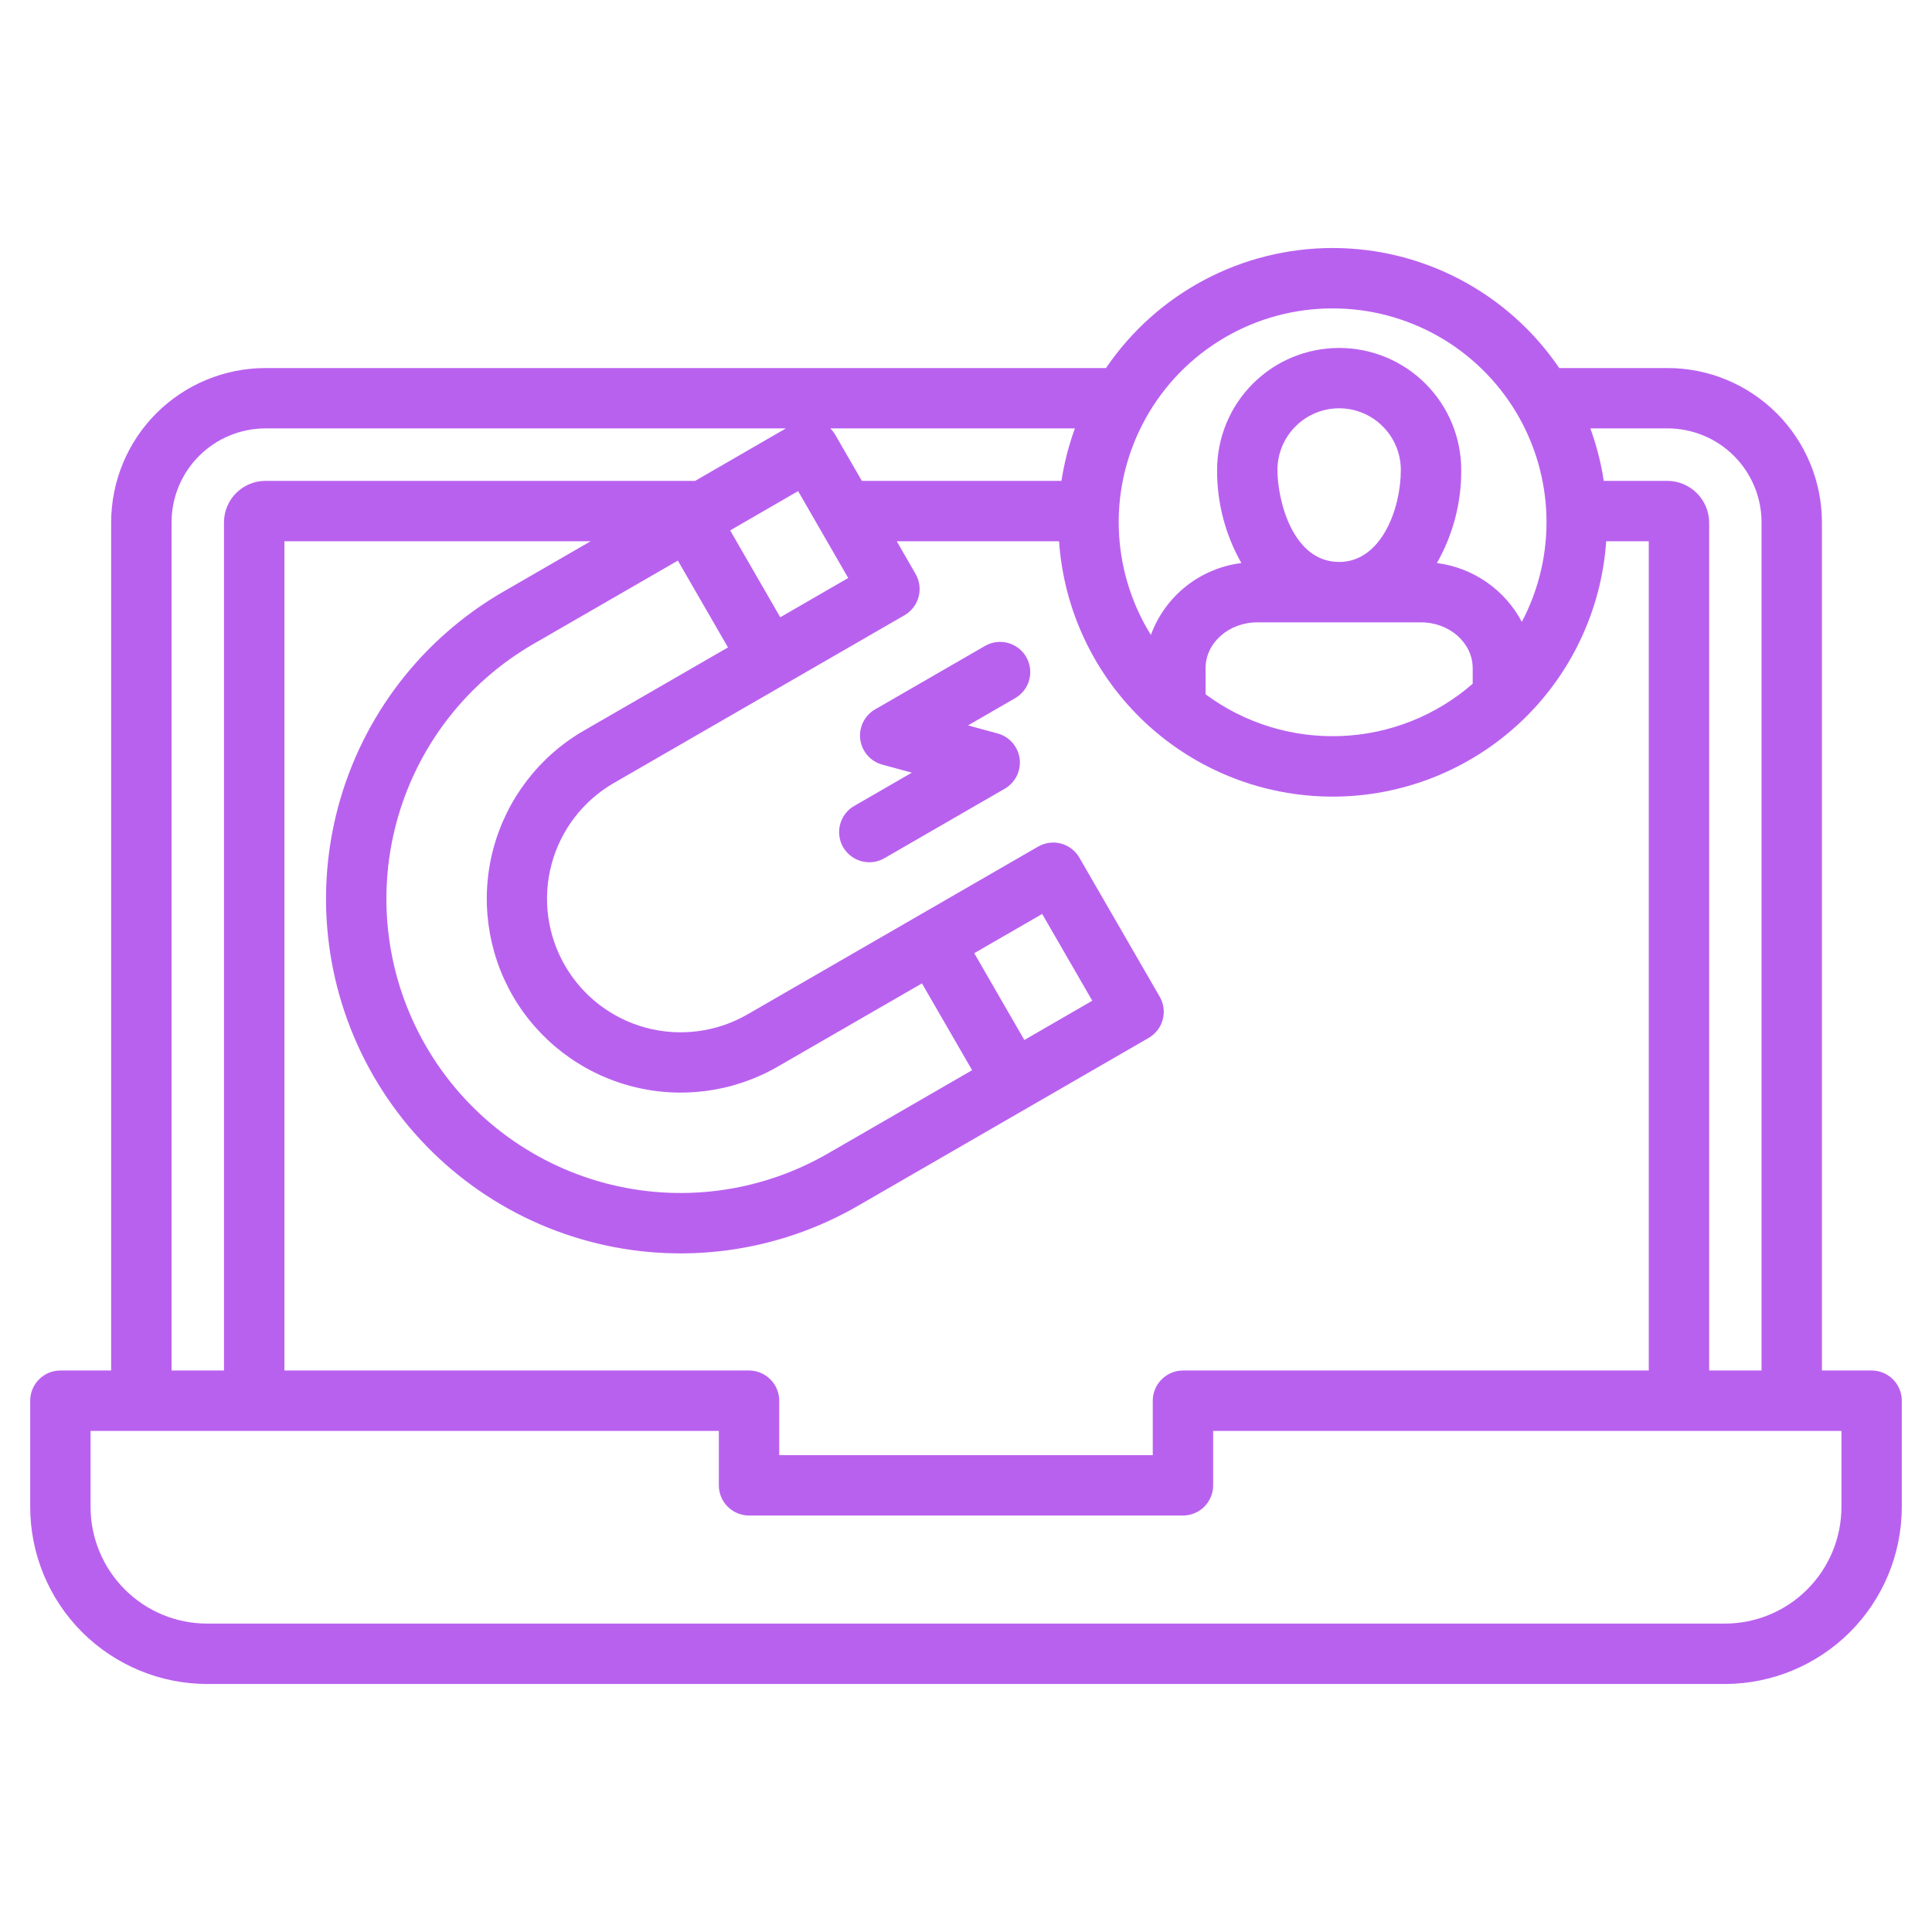 <svg width="30" height="30" viewBox="0 0 30 30" fill="none" xmlns="http://www.w3.org/2000/svg">
<path d="M29.062 21.281H28.291V8.11C28.29 7.476 28.038 6.867 27.589 6.418C27.14 5.969 26.532 5.716 25.897 5.715H24.212C23.822 5.141 23.297 4.671 22.684 4.346C22.071 4.021 21.387 3.851 20.693 3.851C19.999 3.851 19.315 4.021 18.702 4.346C18.088 4.671 17.564 5.141 17.174 5.715H4.122C3.486 5.716 2.878 5.968 2.428 6.417C1.979 6.866 1.727 7.475 1.726 8.11V21.281H0.938C0.813 21.281 0.694 21.331 0.606 21.419C0.518 21.506 0.469 21.626 0.469 21.75V23.401C0.47 24.13 0.759 24.828 1.274 25.343C1.79 25.858 2.488 26.148 3.216 26.149H26.784C27.512 26.148 28.21 25.858 28.726 25.343C29.241 24.828 29.53 24.13 29.531 23.401V21.75C29.531 21.626 29.482 21.506 29.394 21.419C29.306 21.331 29.187 21.281 29.062 21.281ZM25.897 6.652C26.283 6.653 26.653 6.807 26.926 7.08C27.199 7.354 27.353 7.724 27.353 8.11V21.281H26.54V8.11C26.538 7.941 26.469 7.778 26.349 7.658C26.229 7.538 26.067 7.469 25.897 7.467H24.903C24.861 7.189 24.791 6.916 24.695 6.652H25.897ZM11.631 21.281H4.416V8.405H9.171L7.815 9.188C6.551 9.918 5.628 11.12 5.25 12.531C4.872 13.942 5.07 15.444 5.8 16.709C6.53 17.974 7.733 18.897 9.144 19.275C10.554 19.653 12.057 19.455 13.322 18.724L17.836 16.117C17.89 16.086 17.936 16.045 17.974 15.996C18.011 15.948 18.039 15.892 18.055 15.832C18.071 15.773 18.075 15.711 18.067 15.65C18.059 15.589 18.039 15.53 18.008 15.477L16.76 13.317C16.698 13.21 16.596 13.131 16.476 13.099C16.356 13.067 16.228 13.084 16.12 13.146L11.606 15.752C11.129 16.027 10.563 16.101 10.031 15.959C9.5 15.816 9.047 15.469 8.772 14.992C8.497 14.516 8.422 13.95 8.565 13.418C8.707 12.887 9.055 12.434 9.531 12.159L14.046 9.553C14.099 9.522 14.146 9.481 14.183 9.432C14.221 9.383 14.248 9.328 14.264 9.268C14.28 9.209 14.284 9.147 14.276 9.086C14.268 9.025 14.248 8.966 14.217 8.912L13.925 8.405H16.445C16.519 9.481 16.999 10.489 17.788 11.225C18.576 11.96 19.614 12.37 20.693 12.37C21.771 12.37 22.81 11.96 23.598 11.225C24.387 10.489 24.867 9.481 24.941 8.405H25.602V21.281H18.369C18.245 21.281 18.126 21.331 18.038 21.419C17.95 21.506 17.9 21.626 17.9 21.75V22.595H12.1V21.75C12.1 21.626 12.05 21.506 11.962 21.419C11.874 21.331 11.755 21.281 11.631 21.281ZM13.171 8.975L12.116 9.585L11.338 8.236L12.393 7.626L13.171 8.975ZM7.961 15.462C8.361 16.153 9.019 16.657 9.79 16.863C10.561 17.07 11.383 16.962 12.074 16.564L14.316 15.27L15.095 16.618L12.853 17.913C11.804 18.518 10.557 18.683 9.386 18.369C8.216 18.055 7.218 17.29 6.612 16.24C6.006 15.191 5.842 13.944 6.156 12.774C6.469 11.603 7.235 10.605 8.284 9.999L10.526 8.705L11.304 10.053L9.063 11.347C8.372 11.747 7.868 12.405 7.661 13.177C7.455 13.948 7.563 14.77 7.961 15.462ZM15.906 16.149L15.128 14.801L16.183 14.192L16.961 15.539L15.906 16.149ZM19.836 7.298C19.836 7.044 19.937 6.8 20.117 6.621C20.296 6.441 20.54 6.34 20.794 6.34C21.048 6.34 21.292 6.441 21.471 6.621C21.651 6.8 21.752 7.044 21.752 7.298C21.752 7.891 21.455 8.726 20.794 8.726C20.07 8.726 19.836 7.764 19.836 7.298H19.836ZM22.065 9.664C22.508 9.664 22.868 9.983 22.868 10.376V10.617C22.299 11.113 21.577 11.4 20.823 11.429C20.068 11.459 19.326 11.23 18.72 10.781V10.376C18.72 9.983 19.079 9.664 19.522 9.664L22.065 9.664ZM20.693 4.789C21.265 4.788 21.827 4.936 22.326 5.217C22.824 5.498 23.241 5.903 23.537 6.393C23.832 6.882 23.996 7.44 24.013 8.012C24.029 8.584 23.898 9.15 23.631 9.656C23.501 9.41 23.313 9.198 23.083 9.039C22.854 8.88 22.589 8.778 22.312 8.743C22.563 8.303 22.693 7.805 22.69 7.298C22.69 6.795 22.49 6.313 22.135 5.958C21.779 5.602 21.297 5.403 20.794 5.403C20.292 5.403 19.809 5.602 19.454 5.958C19.099 6.313 18.899 6.795 18.899 7.298C18.896 7.804 19.026 8.303 19.276 8.743C18.962 8.782 18.665 8.907 18.417 9.103C18.169 9.3 17.98 9.562 17.871 9.859C17.558 9.356 17.387 8.779 17.372 8.187C17.358 7.596 17.503 7.011 17.791 6.494C18.078 5.977 18.499 5.546 19.01 5.246C19.52 4.946 20.101 4.788 20.693 4.789L20.693 4.789ZM16.482 7.467H13.383L12.97 6.752C12.949 6.715 12.923 6.682 12.893 6.652H16.691C16.595 6.916 16.525 7.189 16.482 7.467ZM2.664 8.11C2.664 7.724 2.818 7.353 3.091 7.08C3.364 6.807 3.735 6.653 4.122 6.652H12.204L10.794 7.467H4.122C3.951 7.467 3.788 7.535 3.667 7.656C3.546 7.776 3.479 7.94 3.478 8.11V21.281H2.664V8.11ZM28.594 23.401C28.593 23.881 28.402 24.341 28.063 24.68C27.724 25.02 27.264 25.211 26.784 25.211H3.216C2.736 25.211 2.276 25.02 1.937 24.68C1.598 24.341 1.407 23.881 1.406 23.401V22.219H11.162V23.064C11.162 23.188 11.211 23.307 11.299 23.395C11.387 23.483 11.507 23.533 11.631 23.533H18.369C18.494 23.533 18.613 23.483 18.701 23.395C18.788 23.307 18.838 23.188 18.838 23.064V22.219H28.594V23.401ZM15.935 10.201C15.997 10.309 16.014 10.437 15.982 10.557C15.95 10.677 15.871 10.779 15.763 10.841L15.032 11.264L15.491 11.389C15.58 11.413 15.66 11.463 15.721 11.533C15.782 11.602 15.821 11.689 15.833 11.78C15.845 11.872 15.829 11.966 15.788 12.049C15.747 12.131 15.682 12.2 15.602 12.247L13.735 13.325C13.682 13.356 13.623 13.377 13.562 13.385C13.501 13.393 13.438 13.389 13.379 13.374C13.319 13.358 13.263 13.33 13.214 13.293C13.165 13.255 13.123 13.208 13.092 13.155C13.061 13.101 13.041 13.042 13.034 12.981C13.025 12.919 13.03 12.857 13.046 12.798C13.062 12.738 13.09 12.682 13.128 12.633C13.166 12.584 13.213 12.543 13.267 12.513L14.159 11.998L13.7 11.873C13.611 11.849 13.531 11.799 13.47 11.729C13.409 11.659 13.37 11.573 13.358 11.481C13.346 11.389 13.362 11.296 13.403 11.213C13.444 11.13 13.509 11.061 13.589 11.015L15.295 10.03C15.402 9.968 15.53 9.951 15.65 9.983C15.77 10.015 15.873 10.094 15.935 10.201Z" fill="#B961EF"/>
</svg>
